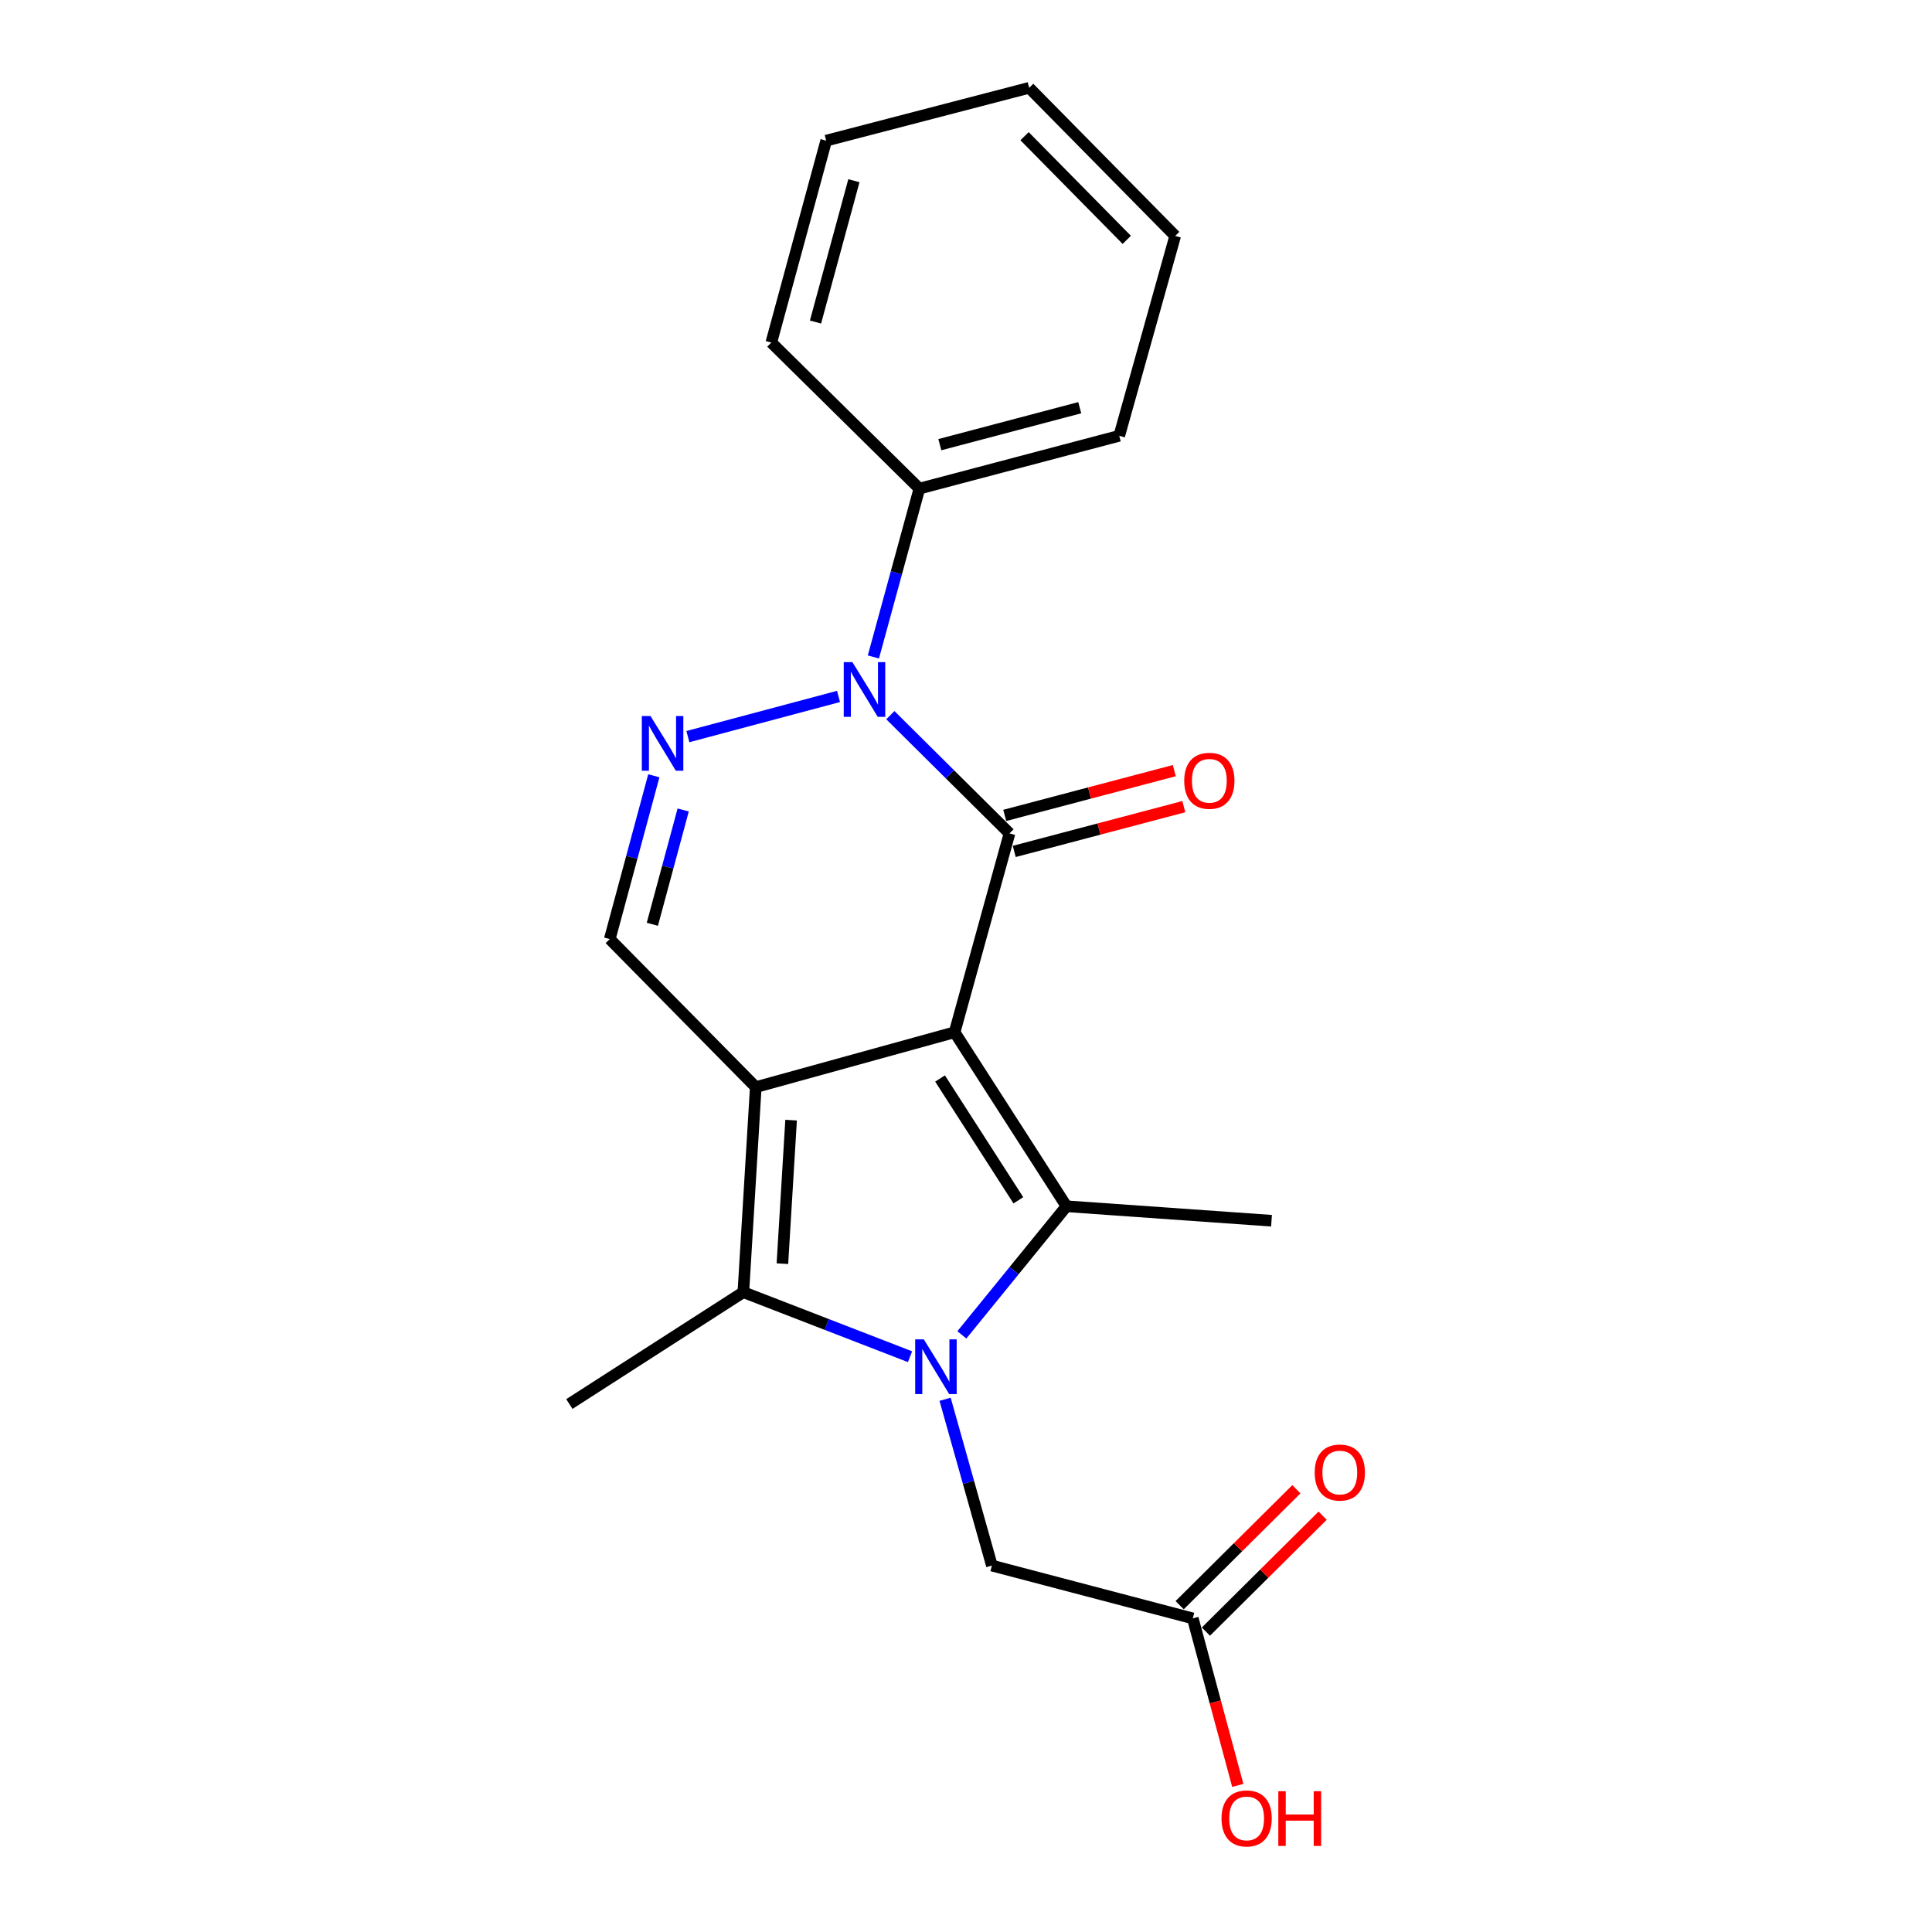 <?xml version='1.0' encoding='iso-8859-1'?>
<svg version='1.1' baseProfile='full'
              xmlns='http://www.w3.org/2000/svg'
                      xmlns:rdkit='http://www.rdkit.org/xml'
                      xmlns:xlink='http://www.w3.org/1999/xlink'
                  xml:space='preserve'
width='1000px' height='1000px' viewBox='0 0 1000 1000'>
<!-- END OF HEADER -->
<rect style='opacity:1.0;fill:#FFFFFF;stroke:none' width='1000' height='1000' x='0' y='0'> </rect>
<path class='bond-0' d='M 494.103,534.289 L 391.188,562.699' style='fill:none;fill-rule:evenodd;stroke:#000000;stroke-width:6px;stroke-linecap:butt;stroke-linejoin:miter;stroke-opacity:1' />
<path class='bond-2' d='M 494.103,534.289 L 522.513,431.374' style='fill:none;fill-rule:evenodd;stroke:#000000;stroke-width:6px;stroke-linecap:butt;stroke-linejoin:miter;stroke-opacity:1' />
<path class='bond-3' d='M 494.103,534.289 L 552.004,624.36' style='fill:none;fill-rule:evenodd;stroke:#000000;stroke-width:6px;stroke-linecap:butt;stroke-linejoin:miter;stroke-opacity:1' />
<path class='bond-3' d='M 486.568,558.227 L 527.099,621.277' style='fill:none;fill-rule:evenodd;stroke:#000000;stroke-width:6px;stroke-linecap:butt;stroke-linejoin:miter;stroke-opacity:1' />
<path class='bond-5' d='M 391.188,562.699 L 384.76,668.828' style='fill:none;fill-rule:evenodd;stroke:#000000;stroke-width:6px;stroke-linecap:butt;stroke-linejoin:miter;stroke-opacity:1' />
<path class='bond-5' d='M 409.471,579.784 L 404.971,654.074' style='fill:none;fill-rule:evenodd;stroke:#000000;stroke-width:6px;stroke-linecap:butt;stroke-linejoin:miter;stroke-opacity:1' />
<path class='bond-7' d='M 391.188,562.699 L 315.611,486.061' style='fill:none;fill-rule:evenodd;stroke:#000000;stroke-width:6px;stroke-linecap:butt;stroke-linejoin:miter;stroke-opacity:1' />
<path class='bond-1' d='M 497.857,690.93 L 524.931,657.645' style='fill:none;fill-rule:evenodd;stroke:#0000FF;stroke-width:6px;stroke-linecap:butt;stroke-linejoin:miter;stroke-opacity:1' />
<path class='bond-1' d='M 524.931,657.645 L 552.004,624.36' style='fill:none;fill-rule:evenodd;stroke:#000000;stroke-width:6px;stroke-linecap:butt;stroke-linejoin:miter;stroke-opacity:1' />
<path class='bond-8' d='M 489.178,724.258 L 501.292,767.299' style='fill:none;fill-rule:evenodd;stroke:#0000FF;stroke-width:6px;stroke-linecap:butt;stroke-linejoin:miter;stroke-opacity:1' />
<path class='bond-8' d='M 501.292,767.299 L 513.407,810.341' style='fill:none;fill-rule:evenodd;stroke:#000000;stroke-width:6px;stroke-linecap:butt;stroke-linejoin:miter;stroke-opacity:1' />
<path class='bond-22' d='M 471.028,702.232 L 427.894,685.53' style='fill:none;fill-rule:evenodd;stroke:#0000FF;stroke-width:6px;stroke-linecap:butt;stroke-linejoin:miter;stroke-opacity:1' />
<path class='bond-22' d='M 427.894,685.53 L 384.76,668.828' style='fill:none;fill-rule:evenodd;stroke:#000000;stroke-width:6px;stroke-linecap:butt;stroke-linejoin:miter;stroke-opacity:1' />
<path class='bond-4' d='M 522.513,431.374 L 491.678,400.773' style='fill:none;fill-rule:evenodd;stroke:#000000;stroke-width:6px;stroke-linecap:butt;stroke-linejoin:miter;stroke-opacity:1' />
<path class='bond-4' d='M 491.678,400.773 L 460.844,370.172' style='fill:none;fill-rule:evenodd;stroke:#0000FF;stroke-width:6px;stroke-linecap:butt;stroke-linejoin:miter;stroke-opacity:1' />
<path class='bond-9' d='M 524.974,440.696 L 568.857,429.107' style='fill:none;fill-rule:evenodd;stroke:#000000;stroke-width:6px;stroke-linecap:butt;stroke-linejoin:miter;stroke-opacity:1' />
<path class='bond-9' d='M 568.857,429.107 L 612.74,417.518' style='fill:none;fill-rule:evenodd;stroke:#FF0000;stroke-width:6px;stroke-linecap:butt;stroke-linejoin:miter;stroke-opacity:1' />
<path class='bond-9' d='M 520.051,422.052 L 563.934,410.463' style='fill:none;fill-rule:evenodd;stroke:#000000;stroke-width:6px;stroke-linecap:butt;stroke-linejoin:miter;stroke-opacity:1' />
<path class='bond-9' d='M 563.934,410.463 L 607.816,398.875' style='fill:none;fill-rule:evenodd;stroke:#FF0000;stroke-width:6px;stroke-linecap:butt;stroke-linejoin:miter;stroke-opacity:1' />
<path class='bond-13' d='M 552.004,624.36 L 658.133,631.848' style='fill:none;fill-rule:evenodd;stroke:#000000;stroke-width:6px;stroke-linecap:butt;stroke-linejoin:miter;stroke-opacity:1' />
<path class='bond-6' d='M 434.016,360.475 L 356.045,381.271' style='fill:none;fill-rule:evenodd;stroke:#0000FF;stroke-width:6px;stroke-linecap:butt;stroke-linejoin:miter;stroke-opacity:1' />
<path class='bond-11' d='M 452.065,340.035 L 463.968,296.469' style='fill:none;fill-rule:evenodd;stroke:#0000FF;stroke-width:6px;stroke-linecap:butt;stroke-linejoin:miter;stroke-opacity:1' />
<path class='bond-11' d='M 463.968,296.469 L 475.87,252.903' style='fill:none;fill-rule:evenodd;stroke:#000000;stroke-width:6px;stroke-linecap:butt;stroke-linejoin:miter;stroke-opacity:1' />
<path class='bond-14' d='M 384.76,668.828 L 294.7,726.719' style='fill:none;fill-rule:evenodd;stroke:#000000;stroke-width:6px;stroke-linecap:butt;stroke-linejoin:miter;stroke-opacity:1' />
<path class='bond-21' d='M 338.419,401.547 L 327.015,443.804' style='fill:none;fill-rule:evenodd;stroke:#0000FF;stroke-width:6px;stroke-linecap:butt;stroke-linejoin:miter;stroke-opacity:1' />
<path class='bond-21' d='M 327.015,443.804 L 315.611,486.061' style='fill:none;fill-rule:evenodd;stroke:#000000;stroke-width:6px;stroke-linecap:butt;stroke-linejoin:miter;stroke-opacity:1' />
<path class='bond-21' d='M 353.615,419.248 L 345.632,448.828' style='fill:none;fill-rule:evenodd;stroke:#0000FF;stroke-width:6px;stroke-linecap:butt;stroke-linejoin:miter;stroke-opacity:1' />
<path class='bond-21' d='M 345.632,448.828 L 337.648,478.408' style='fill:none;fill-rule:evenodd;stroke:#000000;stroke-width:6px;stroke-linecap:butt;stroke-linejoin:miter;stroke-opacity:1' />
<path class='bond-10' d='M 513.407,810.341 L 617.383,837.679' style='fill:none;fill-rule:evenodd;stroke:#000000;stroke-width:6px;stroke-linecap:butt;stroke-linejoin:miter;stroke-opacity:1' />
<path class='bond-12' d='M 624.177,844.52 L 654.387,814.518' style='fill:none;fill-rule:evenodd;stroke:#000000;stroke-width:6px;stroke-linecap:butt;stroke-linejoin:miter;stroke-opacity:1' />
<path class='bond-12' d='M 654.387,814.518 L 684.597,784.516' style='fill:none;fill-rule:evenodd;stroke:#FF0000;stroke-width:6px;stroke-linecap:butt;stroke-linejoin:miter;stroke-opacity:1' />
<path class='bond-12' d='M 610.589,830.838 L 640.799,800.836' style='fill:none;fill-rule:evenodd;stroke:#000000;stroke-width:6px;stroke-linecap:butt;stroke-linejoin:miter;stroke-opacity:1' />
<path class='bond-12' d='M 640.799,800.836 L 671.01,770.834' style='fill:none;fill-rule:evenodd;stroke:#FF0000;stroke-width:6px;stroke-linecap:butt;stroke-linejoin:miter;stroke-opacity:1' />
<path class='bond-15' d='M 617.383,837.679 L 629.03,880.905' style='fill:none;fill-rule:evenodd;stroke:#000000;stroke-width:6px;stroke-linecap:butt;stroke-linejoin:miter;stroke-opacity:1' />
<path class='bond-15' d='M 629.03,880.905 L 640.677,924.132' style='fill:none;fill-rule:evenodd;stroke:#FF0000;stroke-width:6px;stroke-linecap:butt;stroke-linejoin:miter;stroke-opacity:1' />
<path class='bond-16' d='M 475.87,252.903 L 579.321,225.565' style='fill:none;fill-rule:evenodd;stroke:#000000;stroke-width:6px;stroke-linecap:butt;stroke-linejoin:miter;stroke-opacity:1' />
<path class='bond-16' d='M 486.461,230.16 L 558.877,211.023' style='fill:none;fill-rule:evenodd;stroke:#000000;stroke-width:6px;stroke-linecap:butt;stroke-linejoin:miter;stroke-opacity:1' />
<path class='bond-17' d='M 475.87,252.903 L 399.233,177.305' style='fill:none;fill-rule:evenodd;stroke:#000000;stroke-width:6px;stroke-linecap:butt;stroke-linejoin:miter;stroke-opacity:1' />
<path class='bond-19' d='M 579.321,225.565 L 608.277,122.113' style='fill:none;fill-rule:evenodd;stroke:#000000;stroke-width:6px;stroke-linecap:butt;stroke-linejoin:miter;stroke-opacity:1' />
<path class='bond-18' d='M 399.233,177.305 L 427.632,72.793' style='fill:none;fill-rule:evenodd;stroke:#000000;stroke-width:6px;stroke-linecap:butt;stroke-linejoin:miter;stroke-opacity:1' />
<path class='bond-18' d='M 422.1,166.684 L 441.98,93.526' style='fill:none;fill-rule:evenodd;stroke:#000000;stroke-width:6px;stroke-linecap:butt;stroke-linejoin:miter;stroke-opacity:1' />
<path class='bond-20' d='M 427.632,72.793 L 532.7,45.455' style='fill:none;fill-rule:evenodd;stroke:#000000;stroke-width:6px;stroke-linecap:butt;stroke-linejoin:miter;stroke-opacity:1' />
<path class='bond-23' d='M 608.277,122.113 L 532.7,45.455' style='fill:none;fill-rule:evenodd;stroke:#000000;stroke-width:6px;stroke-linecap:butt;stroke-linejoin:miter;stroke-opacity:1' />
<path class='bond-23' d='M 583.209,124.152 L 530.305,70.491' style='fill:none;fill-rule:evenodd;stroke:#000000;stroke-width:6px;stroke-linecap:butt;stroke-linejoin:miter;stroke-opacity:1' />
<path  class='atom-2' d='M 478.18 693.265
L 487.46 708.265
Q 488.38 709.745, 489.86 712.425
Q 491.34 715.105, 491.42 715.265
L 491.42 693.265
L 495.18 693.265
L 495.18 721.585
L 491.3 721.585
L 481.34 705.185
Q 480.18 703.265, 478.94 701.065
Q 477.74 698.865, 477.38 698.185
L 477.38 721.585
L 473.7 721.585
L 473.7 693.265
L 478.18 693.265
' fill='#0000FF'/>
<path  class='atom-5' d='M 441.2 342.73
L 450.48 357.73
Q 451.4 359.21, 452.88 361.89
Q 454.36 364.57, 454.44 364.73
L 454.44 342.73
L 458.2 342.73
L 458.2 371.05
L 454.32 371.05
L 444.36 354.65
Q 443.2 352.73, 441.96 350.53
Q 440.76 348.33, 440.4 347.65
L 440.4 371.05
L 436.72 371.05
L 436.72 342.73
L 441.2 342.73
' fill='#0000FF'/>
<path  class='atom-7' d='M 336.689 370.604
L 345.969 385.604
Q 346.889 387.084, 348.369 389.764
Q 349.849 392.444, 349.929 392.604
L 349.929 370.604
L 353.689 370.604
L 353.689 398.924
L 349.809 398.924
L 339.849 382.524
Q 338.689 380.604, 337.449 378.404
Q 336.249 376.204, 335.889 375.524
L 335.889 398.924
L 332.209 398.924
L 332.209 370.604
L 336.689 370.604
' fill='#0000FF'/>
<path  class='atom-10' d='M 612.953 404.137
Q 612.953 397.337, 616.313 393.537
Q 619.673 389.737, 625.953 389.737
Q 632.233 389.737, 635.593 393.537
Q 638.953 397.337, 638.953 404.137
Q 638.953 411.017, 635.553 414.937
Q 632.153 418.817, 625.953 418.817
Q 619.713 418.817, 616.313 414.937
Q 612.953 411.057, 612.953 404.137
M 625.953 415.617
Q 630.273 415.617, 632.593 412.737
Q 634.953 409.817, 634.953 404.137
Q 634.953 398.577, 632.593 395.777
Q 630.273 392.937, 625.953 392.937
Q 621.633 392.937, 619.273 395.737
Q 616.953 398.537, 616.953 404.137
Q 616.953 409.857, 619.273 412.737
Q 621.633 415.617, 625.953 415.617
' fill='#FF0000'/>
<path  class='atom-13' d='M 680.485 762.182
Q 680.485 755.382, 683.845 751.582
Q 687.205 747.782, 693.485 747.782
Q 699.765 747.782, 703.125 751.582
Q 706.485 755.382, 706.485 762.182
Q 706.485 769.062, 703.085 772.982
Q 699.685 776.862, 693.485 776.862
Q 687.245 776.862, 683.845 772.982
Q 680.485 769.102, 680.485 762.182
M 693.485 773.662
Q 697.805 773.662, 700.125 770.782
Q 702.485 767.862, 702.485 762.182
Q 702.485 756.622, 700.125 753.822
Q 697.805 750.982, 693.485 750.982
Q 689.165 750.982, 686.805 753.782
Q 684.485 756.582, 684.485 762.182
Q 684.485 767.902, 686.805 770.782
Q 689.165 773.662, 693.485 773.662
' fill='#FF0000'/>
<path  class='atom-16' d='M 632.257 941.21
Q 632.257 934.41, 635.617 930.61
Q 638.977 926.81, 645.257 926.81
Q 651.537 926.81, 654.897 930.61
Q 658.257 934.41, 658.257 941.21
Q 658.257 948.09, 654.857 952.01
Q 651.457 955.89, 645.257 955.89
Q 639.017 955.89, 635.617 952.01
Q 632.257 948.13, 632.257 941.21
M 645.257 952.69
Q 649.577 952.69, 651.897 949.81
Q 654.257 946.89, 654.257 941.21
Q 654.257 935.65, 651.897 932.85
Q 649.577 930.01, 645.257 930.01
Q 640.937 930.01, 638.577 932.81
Q 636.257 935.61, 636.257 941.21
Q 636.257 946.93, 638.577 949.81
Q 640.937 952.69, 645.257 952.69
' fill='#FF0000'/>
<path  class='atom-16' d='M 661.657 927.13
L 665.497 927.13
L 665.497 939.17
L 679.977 939.17
L 679.977 927.13
L 683.817 927.13
L 683.817 955.45
L 679.977 955.45
L 679.977 942.37
L 665.497 942.37
L 665.497 955.45
L 661.657 955.45
L 661.657 927.13
' fill='#FF0000'/>
</svg>
